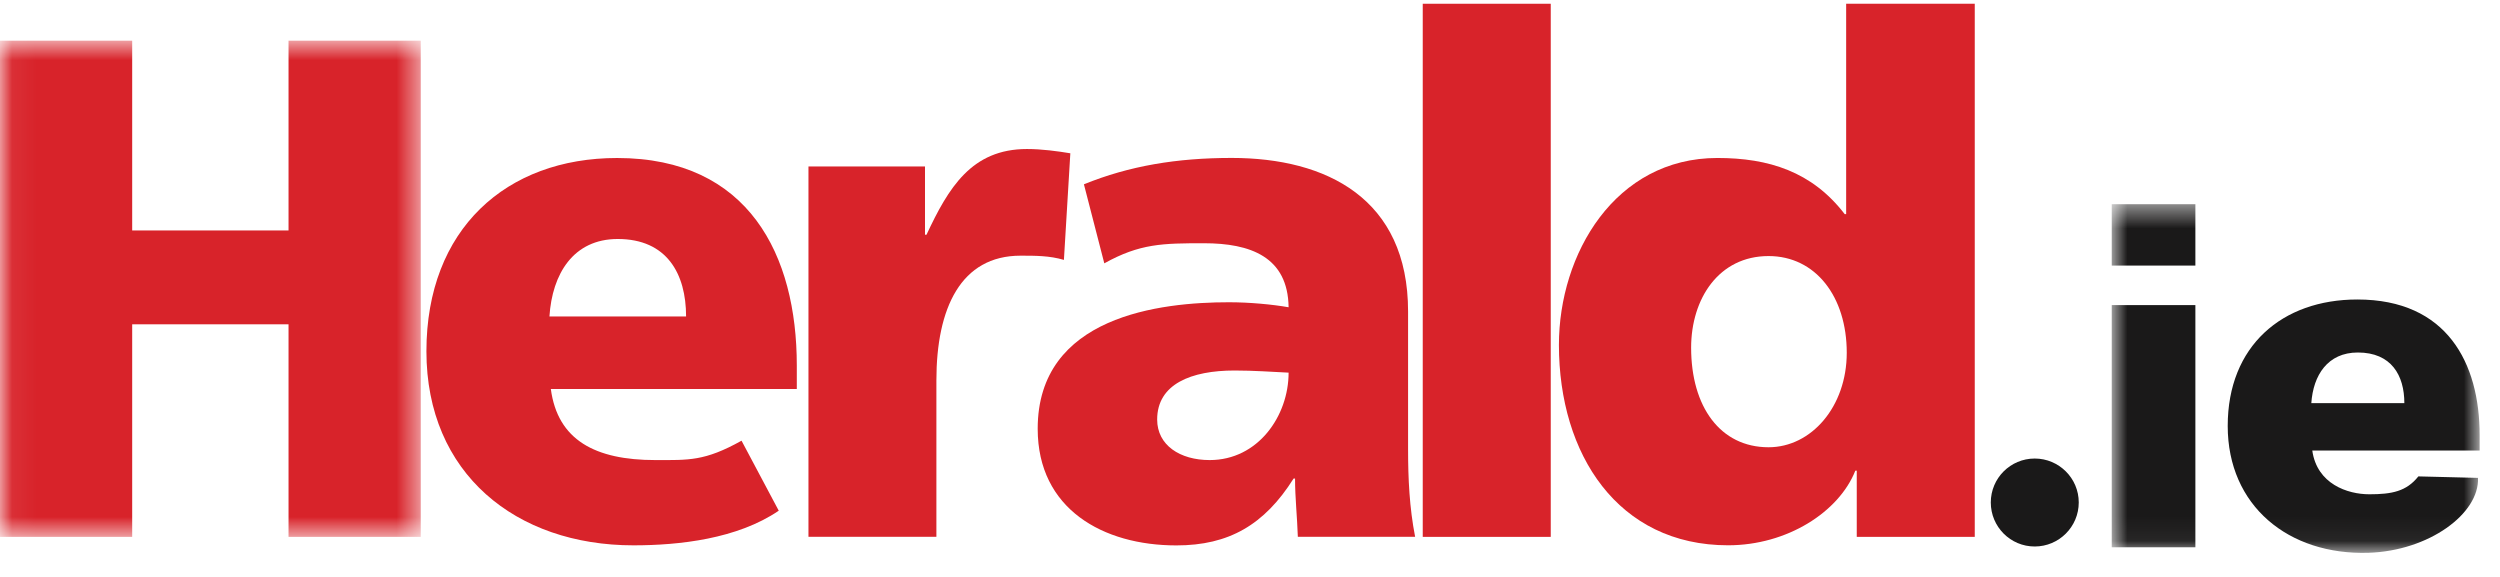 <?xml version="1.0" encoding="UTF-8"?>
<svg width="104px" height="24px" viewBox="0 0 104 24" version="1.1" xmlns="http://www.w3.org/2000/svg" xmlns:xlink="http://www.w3.org/1999/xlink">
    <title>Herald.ie</title>
    <defs>
        <polygon id="path-1" points="0.06 0.692 17.503 0.692 17.503 21.334 0.06 21.334"></polygon>
        <polygon id="path-3" points="0.848 0.495 16.153 0.495 16.153 14.94 0.848 14.94"></polygon>
    </defs>
    <g id="Mobile-FINAL" stroke="none" stroke-width="1" fill="none" fill-rule="evenodd">
        <g id="Herald.ie">
            <g id="Group-3" transform="translate(0, 1)">
                <mask id="mask-2" fill="white">
                    <use xlink:href="#path-1"></use>
                </mask>
                <g id="Clip-2"></g>
                <polyline id="Fill-1" fill="#D8232A" mask="url(#mask-2)" points="0 0.692 5.499 0.692 5.499 8.587 12.003 8.587 12.003 0.692 17.503 0.692 17.503 21.334 12.003 21.334 12.003 12.491 5.499 12.491 5.499 21.334 0 21.334 0 0.692"></polyline>
            </g>
            <path d="M28.541,13.165 C28.541,11.392 27.746,9.942 25.698,9.942 C23.852,9.942 22.969,11.392 22.857,13.165 L28.541,13.165 Z M22.915,16.182 C23.197,18.309 24.762,19.139 27.263,19.139 C28.655,19.139 29.312,19.19 30.848,18.333 L32.396,21.245 C30.669,22.42 28.257,22.686 26.351,22.686 C21.462,22.686 17.739,19.699 17.739,14.615 C17.739,9.528 21.064,6.573 25.671,6.573 C31.157,6.573 33.147,10.622 33.147,15.205 L33.147,16.182 L22.915,16.182 L22.915,16.182 Z" id="Fill-4" fill="#D8232A"></path>
            <path d="M44.259,10.812 C43.666,10.636 43.076,10.636 42.456,10.636 C39.973,10.636 38.954,12.81 38.954,15.826 L38.954,22.331 L33.632,22.331 L33.632,6.926 L38.48,6.926 L38.48,9.766 L38.542,9.766 C39.455,7.815 40.414,6.199 42.722,6.199 C43.342,6.199 43.993,6.289 44.526,6.377 L44.259,10.812" id="Fill-5" fill="#D8232A"></path>
            <path d="M50.324,19.139 C52.335,19.139 53.606,17.304 53.606,15.502 C52.925,15.47 52.158,15.413 51.358,15.413 C49.556,15.413 48.138,15.975 48.138,17.452 C48.138,18.518 49.083,19.139 50.324,19.139 M53.99,22.331 C53.963,21.501 53.874,20.705 53.874,19.907 L53.814,19.907 C52.6,21.831 51.122,22.689 48.936,22.689 C45.89,22.689 43.168,21.177 43.168,17.837 C43.168,13.135 48.286,12.574 51.122,12.574 C51.982,12.574 52.925,12.663 53.606,12.782 C53.577,10.681 52.011,10.119 50.089,10.119 C48.374,10.119 47.419,10.13 45.939,10.955 L45.091,7.667 C46.984,6.897 48.964,6.57 51.241,6.57 C55.175,6.57 58.576,8.256 58.576,12.958 L58.576,18.694 C58.576,19.907 58.633,21.121 58.869,22.331 L53.99,22.331" id="Fill-6" fill="#D8232A"></path>
            <polygon id="Fill-7" fill="#D8232A" points="59.186 22.334 64.511 22.334 64.511 0.156 59.186 0.156"></polygon>
            <path d="M73.572,18.606 C75.349,18.606 76.825,16.921 76.825,14.673 C76.825,12.338 75.526,10.652 73.572,10.652 C71.503,10.652 70.351,12.427 70.351,14.465 C70.351,16.921 71.563,18.606 73.572,18.606 M82.15,22.334 L77.241,22.334 L77.241,19.581 L77.181,19.581 C76.5,21.299 74.344,22.684 71.889,22.684 C67.307,22.684 64.851,18.902 64.851,14.349 C64.851,10.563 67.185,6.572 71.444,6.572 C73.572,6.572 75.379,7.135 76.739,8.907 L76.8,8.907 L76.8,0.155 L82.15,0.155 L82.15,22.334" id="Fill-8" fill="#D8232A"></path>
            <g id="Group-12" transform="translate(87, 8)">
                <mask id="mask-4" fill="white">
                    <use xlink:href="#path-3"></use>
                </mask>
                <g id="Clip-10"></g>
                <path d="M0.848,14.767 L4.328,14.767 L4.328,4.692 L0.848,4.692 L0.848,14.767 Z M0.848,3.048 L4.328,3.048 L4.328,0.495 L0.848,0.495 L0.848,3.048 Z" id="Fill-9" fill="#1A1919" mask="url(#mask-4)"></path>
                <path d="M13.021,8.771 C13.021,7.61 12.477,6.664 11.087,6.664 C9.831,6.664 9.229,7.61 9.151,8.771 L13.021,8.771 Z M9.191,10.742 C9.385,12.136 10.661,12.562 11.562,12.562 C12.508,12.562 13.108,12.441 13.604,11.818 L16.085,11.88 C16.148,13.369 14.037,14.917 11.531,14.996 C8.207,15.1 5.673,13.045 5.673,9.719 C5.673,6.392 7.936,4.459 11.064,4.459 C14.799,4.459 16.153,7.108 16.153,10.104 L16.153,10.742 L9.191,10.742 L9.191,10.742 Z" id="Fill-11" fill="#1A1919" mask="url(#mask-4)"></path>
            </g>
            <path d="M82.817,20.902 C82.817,19.893 83.634,19.075 84.644,19.075 C85.653,19.075 86.476,19.893 86.476,20.902 C86.476,21.915 85.653,22.734 84.644,22.734 C83.634,22.734 82.817,21.915 82.817,20.902" id="Fill-13" fill="#1A1919"></path>
        </g>
    </g>
</svg>